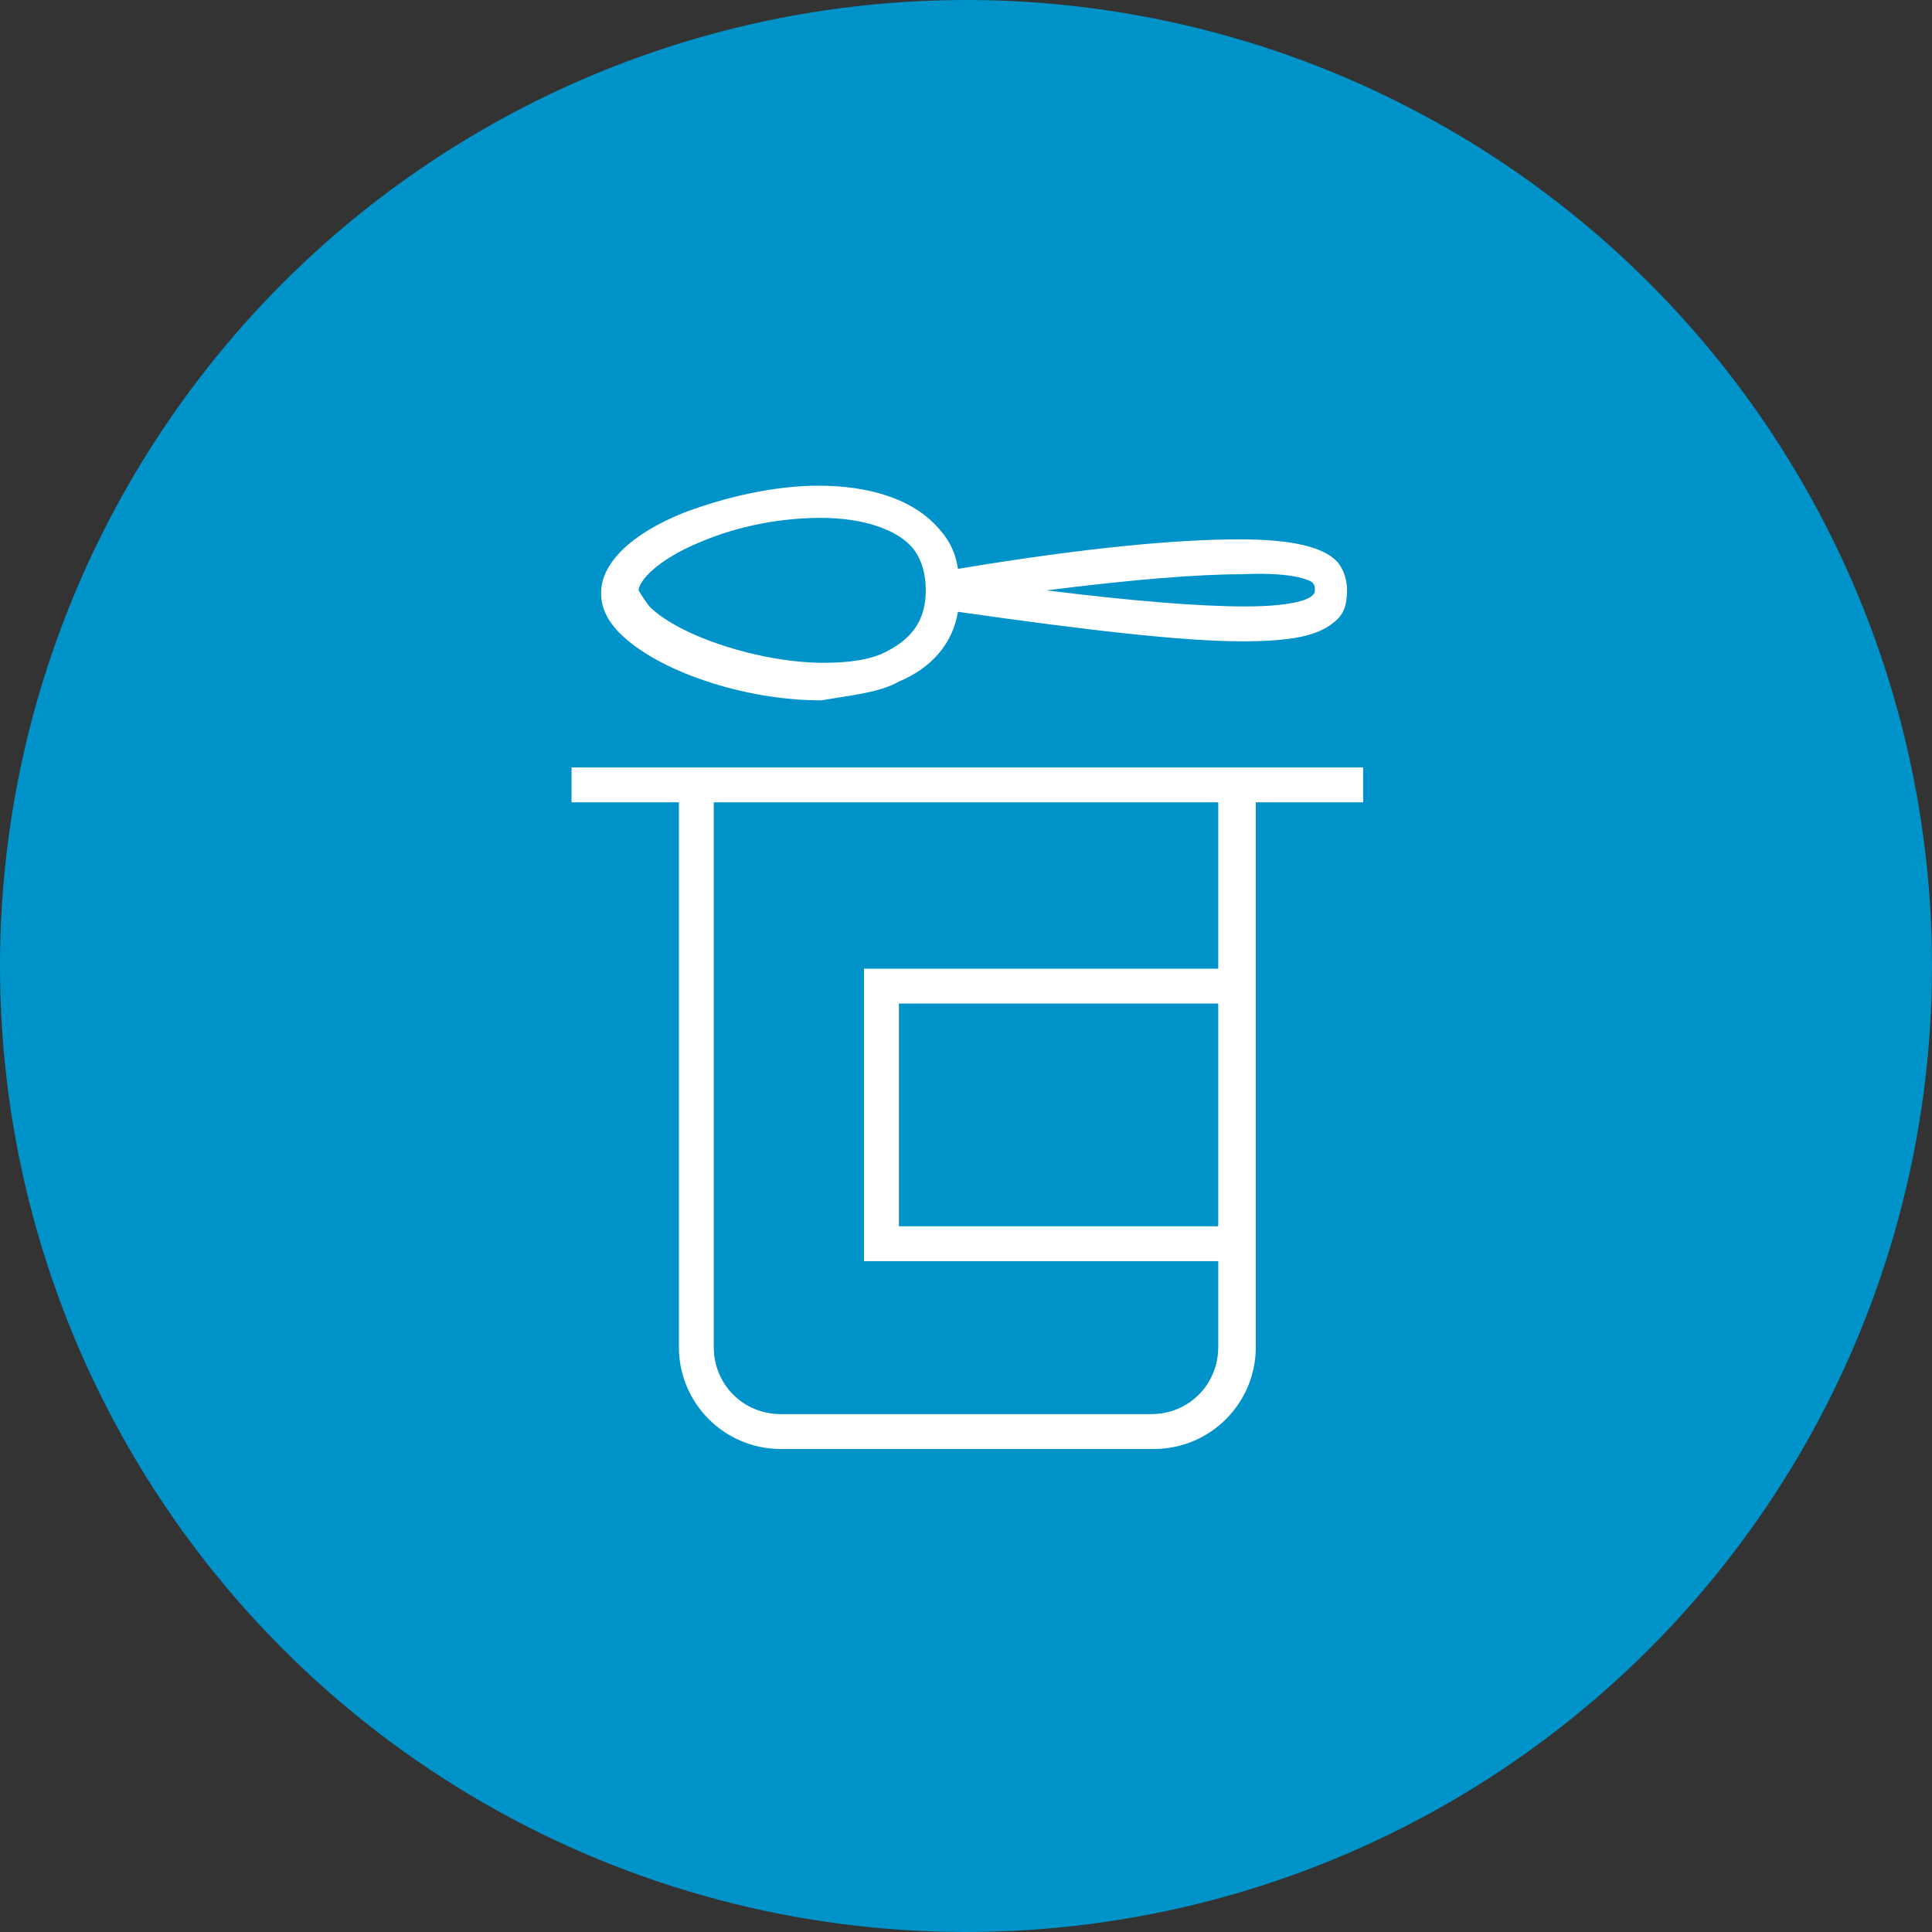 <?xml version="1.0" encoding="utf-8"?><!-- Generator: Adobe Illustrator 26.5.0, SVG Export Plug-In . SVG Version: 6.00 Build 0)  --><svg xmlns="http://www.w3.org/2000/svg" xmlns:xlink="http://www.w3.org/1999/xlink" version="1.1" id="Layer_2_00000162322017172014759830000014571496447982519486_66e22ecc26883" x="0px" y="0px" viewBox="0 0 72 72" style="enable-background:new 0 0 72 72;" xml:space="preserve" aria-hidden="true" width="72px" height="72px"><rect x="0" y="0" width="72" height="72" fill="#333333" stroke="none"/><defs><linearGradient class="cerosgradient" data-cerosgradient="true" id="CerosGradient_id4cbd036ed" gradientUnits="userSpaceOnUse" x1="50%" y1="100%" x2="50%" y2="0%"><stop offset="0%" stop-color="#d1d1d1"/><stop offset="100%" stop-color="#d1d1d1"/></linearGradient><linearGradient/></defs>
<style type="text/css">
	.st0-66e22ecc26883{fill:#0093C9;}
	.st1-66e22ecc26883{fill:#FFFFFF;}
</style>
<g id="NA_466e22ecc26883">
	<g>
		<circle class="st0-66e22ecc26883" cx="36" cy="36" r="36"/>
		<g>
			<path class="st1-66e22ecc26883" d="M45.4,36.1H32.2V47h13.2v3.2c0,1.4-1.1,2.5-2.5,2.5H29.1c-1.4,0-2.5-1.1-2.5-2.5V29.9h18.8L45.4,36.1     L45.4,36.1z M45.4,45.7H33.5v-8.3h11.9V45.7z M25.3,28.6h-4v1.3h4v20.3c0,2.1,1.7,3.8,3.8,3.8h13.9c2.1,0,3.8-1.7,3.8-3.8V29.9h4     v-1.3H25.3z"/>
			<path class="st1-66e22ecc26883" d="M48.9,21.7c0,0,0.1,0.1,0.1,0.2c0,0.2,0,0.2-0.1,0.3c-0.1,0.1-0.6,0.4-2.5,0.4c-1.7,0-4.2-0.2-7.4-0.6     c3.2-0.4,5.6-0.6,7.3-0.6C48.4,21.3,48.9,21.7,48.9,21.7 M23.8,22c0-0.3,0.6-1.1,2.3-1.8c1.4-0.6,3-0.9,4.5-0.9s2.7,0.4,3.3,1     c0.4,0.4,0.6,1,0.6,1.7c0,1.1-0.5,1.8-1.5,2.3c-0.6,0.3-1.4,0.4-2.3,0.4c-2.4,0-5.4-1-6.5-2.1C23.9,22.2,23.8,22,23.8,22      M33.5,25.4c1.2-0.5,2-1.4,2.2-2.6c4.9,0.7,8.4,1.1,10.6,1.1c1.8,0,2.8-0.2,3.4-0.7c0.4-0.3,0.5-0.7,0.5-1.2     c0-0.5-0.2-0.9-0.4-1.1c-0.5-0.5-1.6-0.8-3.6-0.8c-2.3,0-5.7,0.3-10.5,1.1c-0.1-0.7-0.4-1.2-0.9-1.7c-0.9-0.9-2.4-1.4-4.3-1.4     c-1.6,0-3.4,0.4-5,1c-2,0.8-3.1,1.9-3.1,3c0,0.5,0.2,1,0.7,1.5c1.4,1.4,4.6,2.5,7.5,2.5C31.8,25.9,32.8,25.8,33.5,25.4"/>
		</g>
	</g>
</g>
</svg>